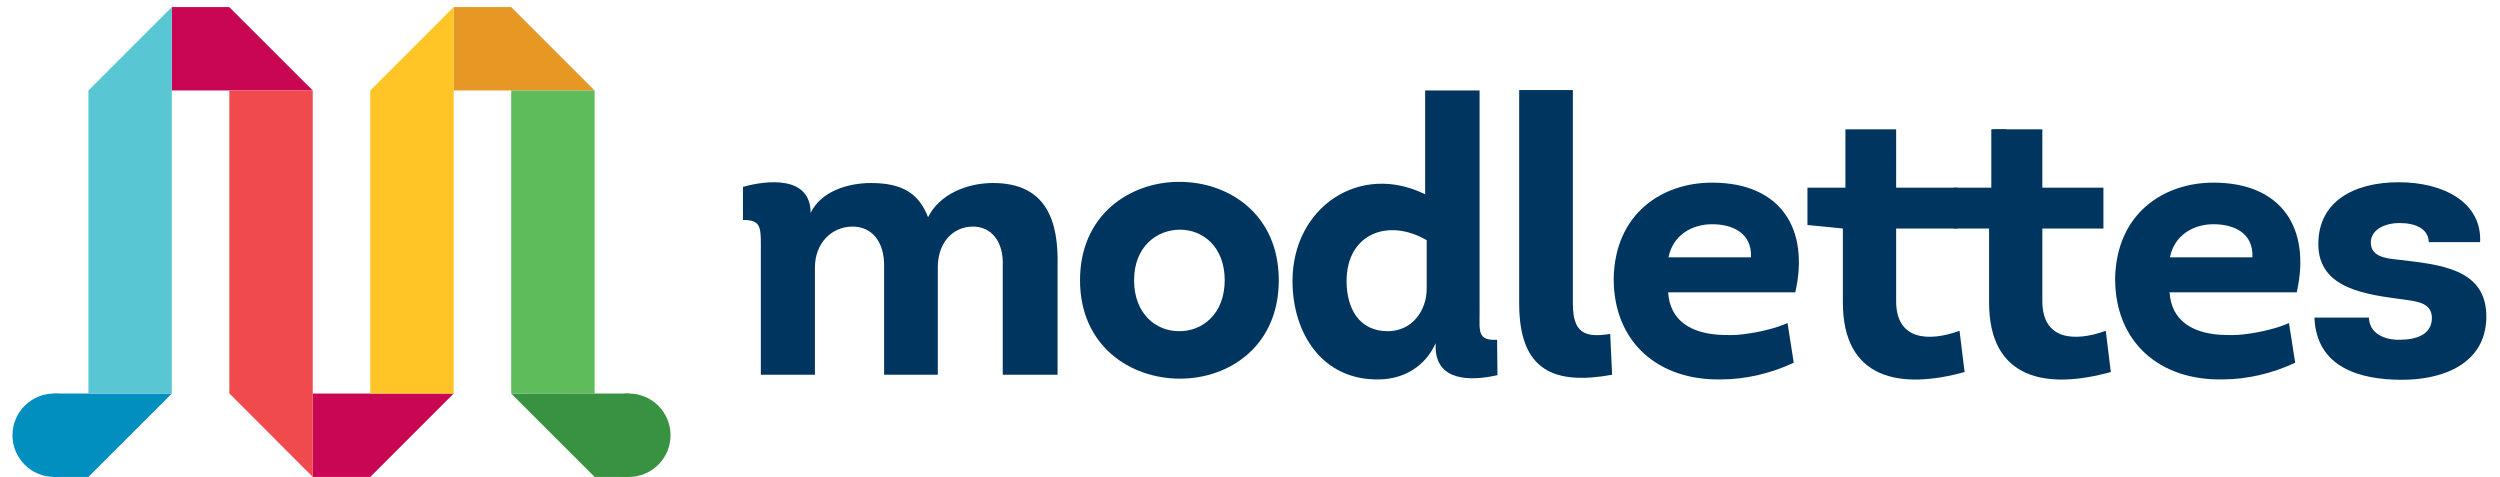 <?xml version="1.0" encoding="UTF-8"?> <!-- Generator: Adobe Illustrator 17.0.0, SVG Export Plug-In . SVG Version: 6.00 Build 0) --> <svg xmlns="http://www.w3.org/2000/svg" xmlns:xlink="http://www.w3.org/1999/xlink" version="1.1" id="Layer_1" x="0px" y="0px" width="204.465px" height="39.007px" viewBox="0 0 204.465 39.007" xml:space="preserve"> <g> <g> <g> <polyline fill="#008FBF" points="7.226,39.007 4.431,39.007 4.431,32.186 14.052,32.186 "></polyline> <polyline fill="#C80654" points="25.578,7.399 14.052,7.399 14.052,0.578 18.749,0.578 "></polyline> <polyline fill="#C80654" points="30.283,39.007 25.578,39.007 25.578,32.186 37.104,32.186 "></polyline> <polyline fill="#58C6D3" points="14.052,0.578 14.052,32.186 7.231,32.186 7.231,7.399 "></polyline> <polyline fill="#F0494E" points="18.757,32.175 18.757,7.399 25.578,7.399 25.578,39.007 "></polyline> <polyline fill="#E79724" points="48.63,7.399 37.104,7.399 37.104,0.578 41.809,0.578 "></polyline> <polyline fill="#5FBC5B" points="41.809,32.175 41.809,7.399 48.63,7.399 48.63,32.187 "></polyline> <polyline fill="#FFC425" points="37.104,0.58 37.104,32.187 30.283,32.187 30.283,7.404 "></polyline> <path fill="#58C6D3" d="M7.231,7.399"></path> </g> </g> <g> <path fill="#00355F" d="M82.01,30.65v-8.874c0.096-2.036-0.954-3.275-2.482-3.244c-1.559,0.031-2.798,1.24-2.829,3.275v8.843 h-4.39v-8.843c0.031-2.067-1.019-3.306-2.64-3.275c-1.623,0.031-3.021,1.304-3.021,3.371v8.747h-4.422V19.994 c0-1.494-0.065-2.005-1.463-2.005v-2.702c2.002-0.573,5.534-0.923,5.534,2.129c0.827-1.748,3.021-2.448,4.93-2.448 c2.671,0,3.944,0.923,4.676,2.798c0.923-1.875,3.182-2.798,5.311-2.798c4.359,0,5.376,3.086,5.28,6.807v8.874H82.01z"></path> <path fill="#00355F" d="M96.508,30.969c-4.071,0-8.177-2.674-8.177-8.05c0-5.311,4.009-8.013,8.05-8.047 c4.103-0.031,8.205,2.64,8.205,8.047C104.586,28.295,100.546,30.969,96.508,30.969z M96.412,27.086 c1.875,0.034,3.752-1.367,3.752-4.167c0-2.733-1.782-4.134-3.656-4.134c-1.878,0-3.755,1.367-3.755,4.134 C92.753,25.689,94.566,27.086,96.412,27.086z"></path> <path fill="#00355F" d="M117.416,28.072c-0.858,1.909-2.609,2.928-4.614,2.959c-4.642,0.096-7.093-3.752-7.093-8.047 c0-6.042,5.503-9.733,10.848-7.093V7.398h4.453v18.161c0,1.496-0.192,2.324,1.432,2.228l0.031,2.894 c-2.228,0.511-4.961,0.477-5.057-2.194V28.072z M116.685,19.644c-3.182-1.844-6.553-0.508-6.553,3.34 c0,2.194,0.985,4.103,3.371,4.103c1.94,0,3.182-1.621,3.182-3.498V19.644z"></path> <path fill="#00355F" d="M128.639,7.367v17.46c0,2.355,0.92,2.832,3.052,2.482l0.158,3.34c-4.738,0.858-7.601-0.319-7.601-5.822 V7.367H128.639z"></path> <path fill="#00355F" d="M146.831,23.907h-10.402c0.158,2.386,1.94,3.306,4.071,3.467c0.635,0.031,1.367,0.062,2.036-0.034 c1.367-0.158,2.736-0.508,3.659-0.92l0.508,3.244c-1.813,0.858-3.913,1.367-5.949,1.367c-5.153,0.096-8.778-3.052-8.778-8.239 c0.096-5.342,3.975-7.855,8.047-7.855C145.622,14.937,148.008,18.689,146.831,23.907z M136.46,21.044h6.745 c0.093-2.005-1.527-2.705-3.182-2.705C138.338,18.339,136.81,19.263,136.46,21.044z"></path> <path fill="#00355F" d="M187.842,23.907H177.44c0.158,2.386,1.94,3.306,4.071,3.467c0.635,0.031,1.367,0.062,2.036-0.034 c1.367-0.158,2.736-0.508,3.659-0.92l0.508,3.244c-1.813,0.858-3.913,1.367-5.949,1.367c-5.153,0.096-8.778-3.052-8.778-8.239 c0.096-5.342,3.975-7.855,8.047-7.855C186.633,14.937,189.019,18.689,187.842,23.907z M177.471,21.044h6.745 c0.093-2.005-1.527-2.705-3.182-2.705C179.349,18.339,177.821,19.263,177.471,21.044z"></path> <path fill="#00355F" d="M193.743,25.974c0.031,1.273,1.24,1.844,2.513,1.813c1.304,0,2.609-0.381,2.64-1.751 c0-1.24-1.115-1.367-2.197-1.525c-3.083-0.415-7.093-0.827-7.093-4.549c0-3.436,2.832-5.057,6.584-5.057 c3.659,0,6.807,1.652,6.649,4.896h-4.199c-0.034-1.112-1.115-1.559-2.386-1.559c-1.273,0-2.355,0.573-2.355,1.592 c0,1.144,1.208,1.304,2.194,1.398c3.436,0.415,7.35,0.7,7.253,4.803c-0.096,3.659-3.436,5.026-6.903,5.026 s-6.997-1.016-7.155-5.088H193.743z"></path> </g> </g> <circle fill="#008FBF" cx="4.431" cy="35.596" r="3.411"></circle> <polyline fill="#399242" points="48.634,39.007 51.429,39.007 51.429,32.186 41.809,32.186 "></polyline> <circle fill="#399242" cx="51.429" cy="35.596" r="3.411"></circle> <rect x="162.98" y="10.578" fill="#00355F" width="1.134" height="4.783"></rect> <path fill="#00355F" d="M160.262,27.055c-2.544,0.923-5.184,0.762-5.184-2.417v-5.949h4.995v-3.34h-4.995v-4.772h-3.015h-0.549 h-0.585v4.772h-3.105v3.055l2.897,0.285v6.045c0,6.296,4.676,7.155,9.956,5.692L160.262,27.055z"></path> <path fill="#00355F" d="M172.222,27.055c-2.547,0.923-5.187,0.762-5.187-2.417v-5.949h4.995v-3.34h-4.995v-4.772h-3.04h-0.52h-0.614 v4.772h-3.076v3.34h2.894v6.045c0,6.296,4.676,7.155,9.956,5.692L172.222,27.055z"></path> </svg> 